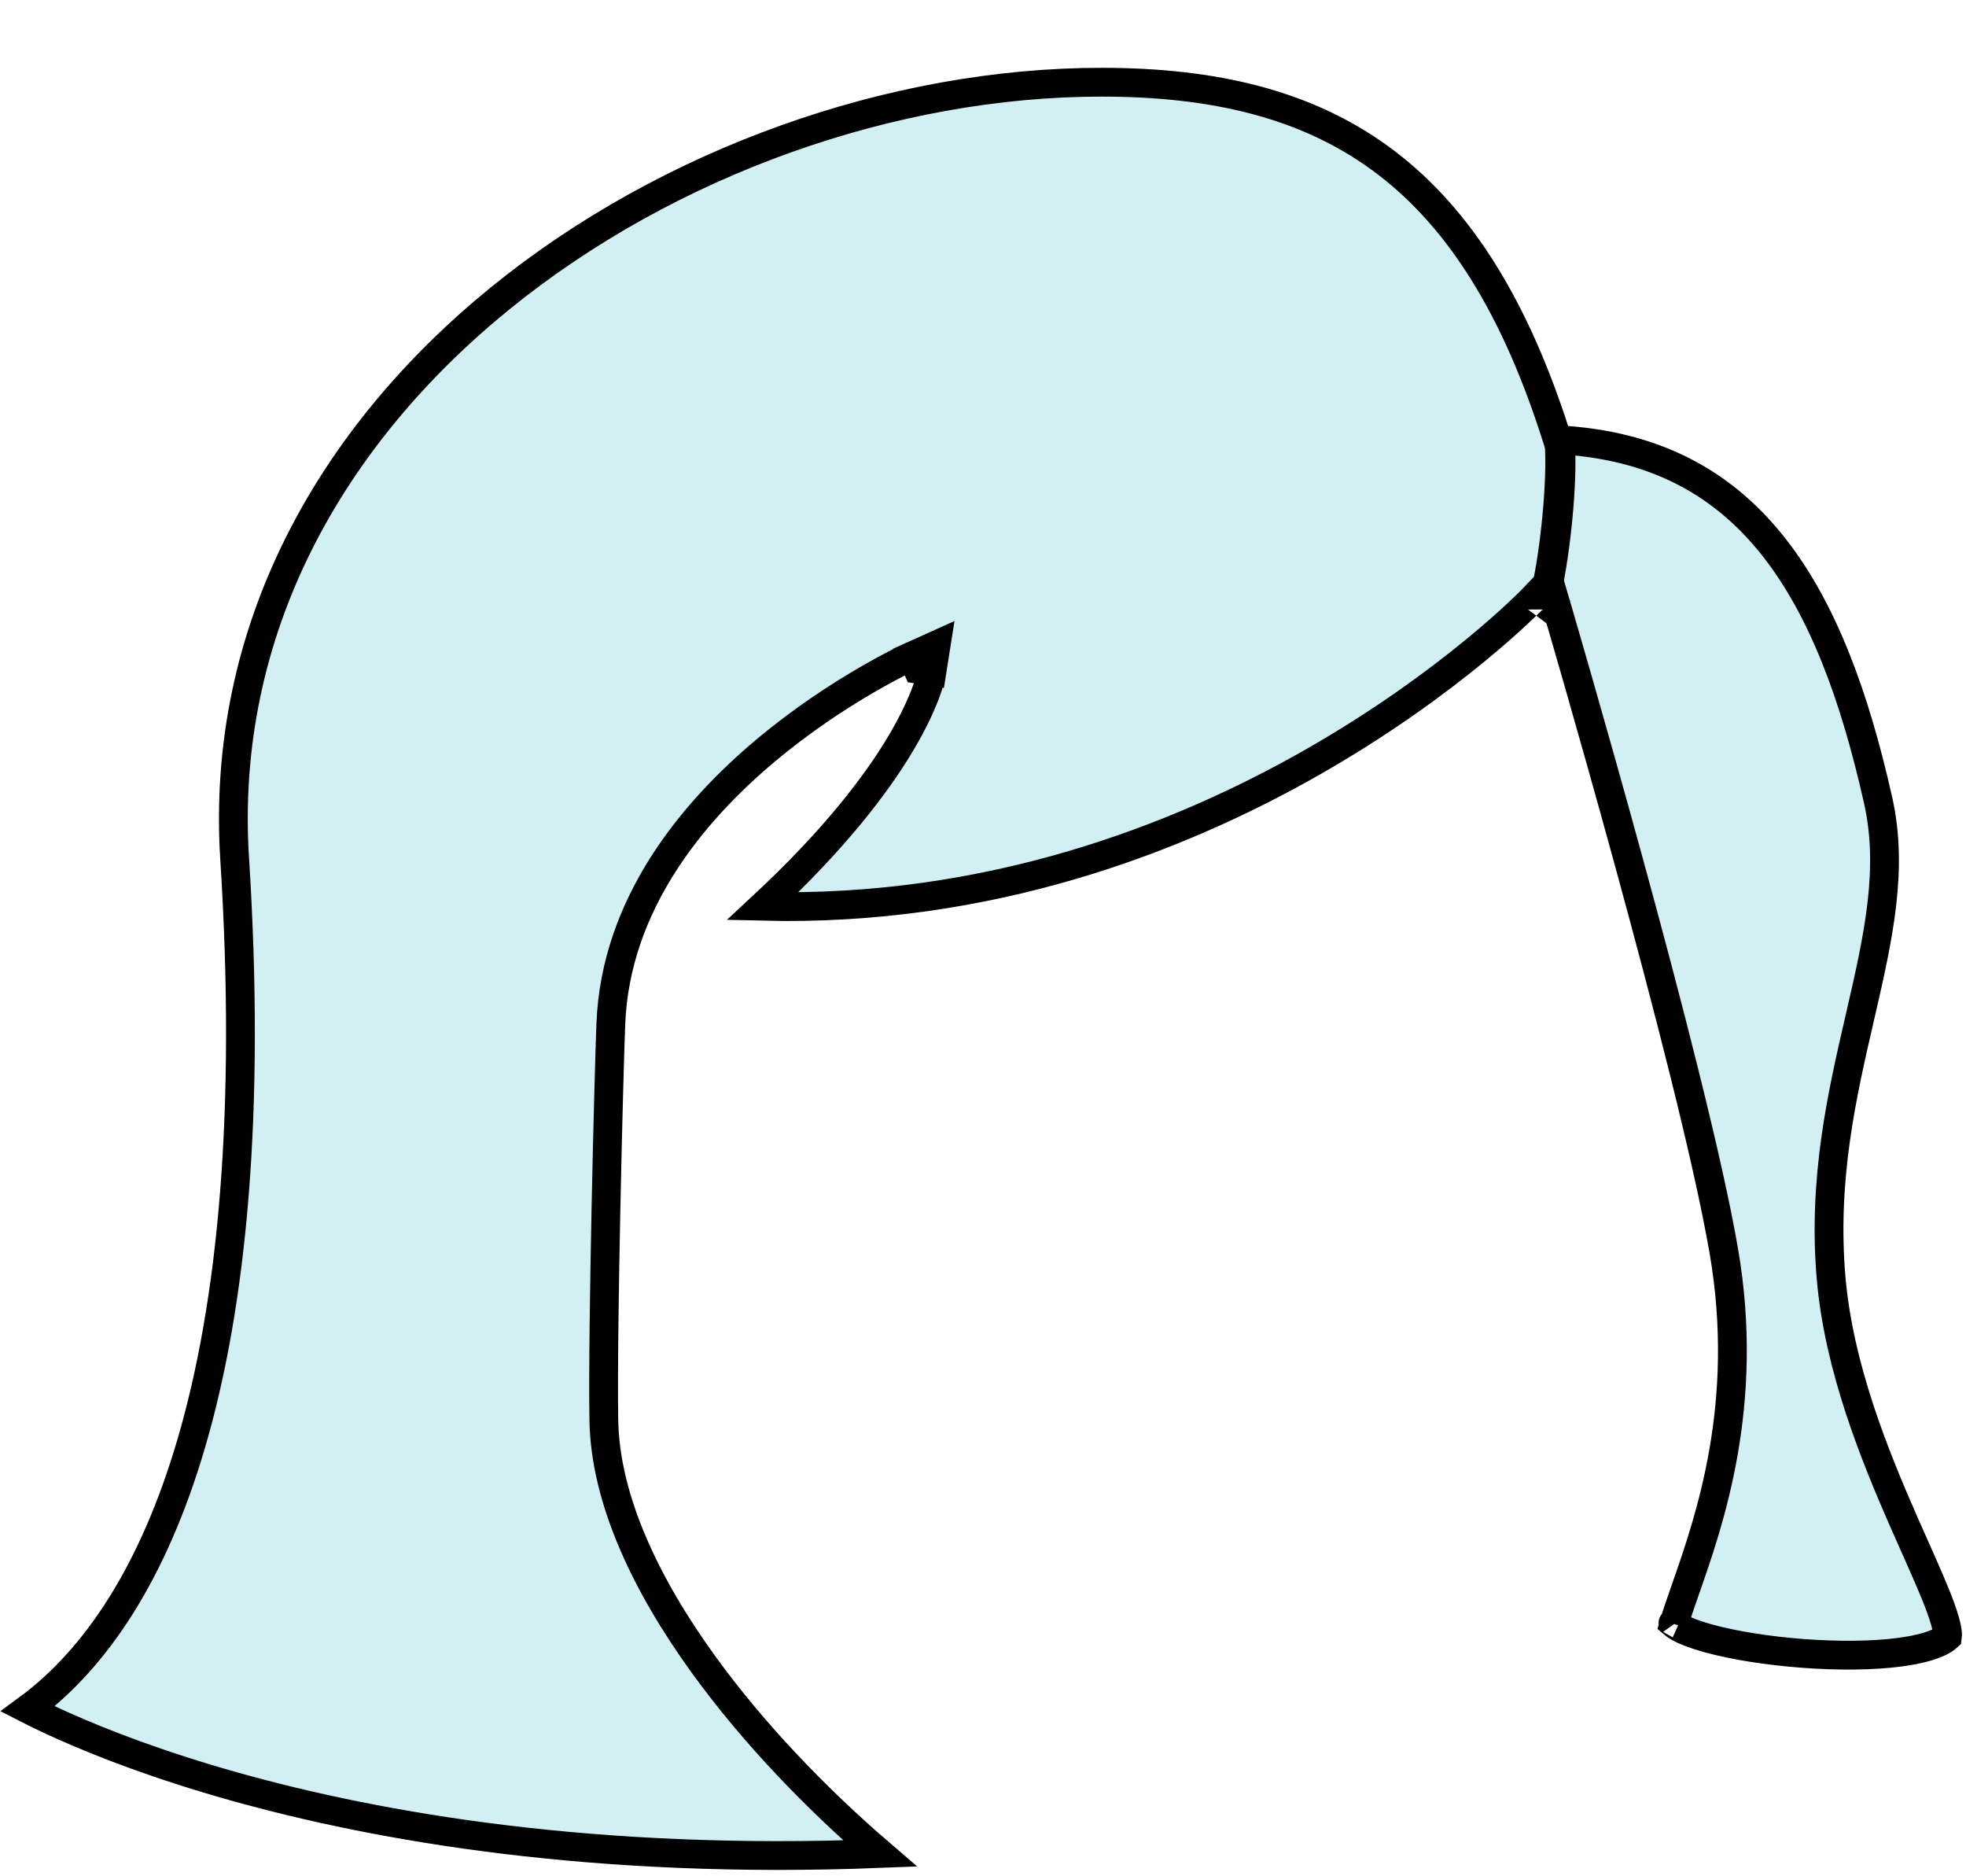 <svg
  width="261"
  height="249"
  viewBox="0 0 261 249"
  fill="none"
  xmlns="http://www.w3.org/2000/svg"
>
  <g transform="translate(0, 0)">
    <title>tops - pixie</title>
    <path
      d="M121.837 88.82C121.051 87.078 121.051 87.078 121.05 87.078L121.047 87.079L121.04 87.083L121.015 87.094C120.994 87.104 120.964 87.118 120.925 87.136C120.89 87.152 120.848 87.171 120.799 87.194C120.74 87.222 120.67 87.255 120.591 87.293C120.301 87.431 119.882 87.635 119.352 87.904C118.291 88.443 116.782 89.242 114.972 90.295C111.356 92.398 106.515 95.527 101.628 99.626C91.912 107.776 81.705 120.03 81.09 135.926C80.826 142.765 79.971 175.806 80.162 188.433C80.323 199.065 85.825 210.481 93.458 221.008C100.109 230.18 108.508 238.857 116.832 246.008C79.066 247.501 50.456 242.546 31.121 237.121C21.038 234.292 13.474 231.334 8.447 229.094C6.46 228.208 4.87 227.434 3.676 226.825C12.771 220.141 20.358 208.682 25.364 191.675C30.854 173.024 33.288 147.554 31.152 113.963C29.217 83.525 44.009 57.809 66.36 39.629C88.735 21.43 118.55 10.911 146.238 10.911C161.221 10.911 173.377 13.845 183.177 20.962C192.98 28.081 200.668 39.562 206.363 57.132L206.758 58.352L208.036 58.449C220.412 59.386 229.115 64.488 235.532 72.662C242.017 80.924 246.24 92.422 249.336 106.232C251.376 115.332 249.389 124.311 247.001 134.651L246.89 135.133C244.553 145.25 241.952 156.505 243.096 169.666C244.126 181.51 248.853 193.135 252.782 202.074C253.287 203.222 253.776 204.321 254.242 205.368C255.617 208.455 256.793 211.096 257.586 213.253C258.118 214.698 258.425 215.79 258.523 216.566C258.573 216.963 258.555 217.168 258.542 217.254C258.097 217.665 257.273 218.12 255.957 218.522C254.588 218.94 252.864 219.248 250.882 219.442C246.921 219.828 242.138 219.738 237.544 219.296C232.942 218.853 228.638 218.067 225.623 217.108C224.092 216.622 223.033 216.134 222.436 215.711C222.345 215.646 222.275 215.591 222.222 215.546C222.594 214.259 223.132 212.723 223.753 210.949C226.947 201.824 232.348 186.398 228.855 166.08C226.766 153.924 221.189 132.457 216.162 114.11C213.643 104.919 211.255 96.483 209.496 90.344C208.616 87.275 207.894 84.78 207.391 83.052C207.14 82.187 206.944 81.515 206.81 81.058L206.658 80.538L206.619 80.406L206.609 80.372L206.607 80.363L206.606 80.361C206.606 80.361 206.606 80.36 204.772 80.899L206.606 80.36L205.677 77.201L203.395 79.575L203.395 79.575L203.391 79.579L203.372 79.599C203.353 79.618 203.325 79.647 203.286 79.687C203.208 79.766 203.088 79.886 202.928 80.044C202.607 80.361 202.123 80.83 201.482 81.429C200.199 82.627 198.286 84.343 195.784 86.394C190.779 90.498 183.428 95.938 174.067 101.257C156.25 111.382 131.216 121.037 101.246 120.29C110.86 111.359 116.392 104.018 119.562 98.701C121.329 95.736 122.36 93.403 122.955 91.778C123.252 90.965 123.44 90.331 123.555 89.884C123.613 89.66 123.653 89.484 123.68 89.356C123.693 89.292 123.703 89.24 123.711 89.2C123.714 89.18 123.717 89.163 123.72 89.149L123.723 89.131L123.724 89.124L123.724 89.12C123.725 89.119 123.725 89.117 121.837 88.82ZM121.837 88.82L121.051 87.078L124.276 85.623L123.725 89.117L121.837 88.82ZM222.068 215.388C222.071 215.388 222.082 215.402 222.097 215.428C222.073 215.401 222.066 215.388 222.068 215.388Z"
      fill="#d2eff3"
      stroke="black"
      stroke-width="3.822"
    />
    <path
      d="M207 58C207.5 62.5 206.7 71.5 205.5 77.5"
      stroke="black"
      stroke-width="4"
    />
  </g>
</svg>